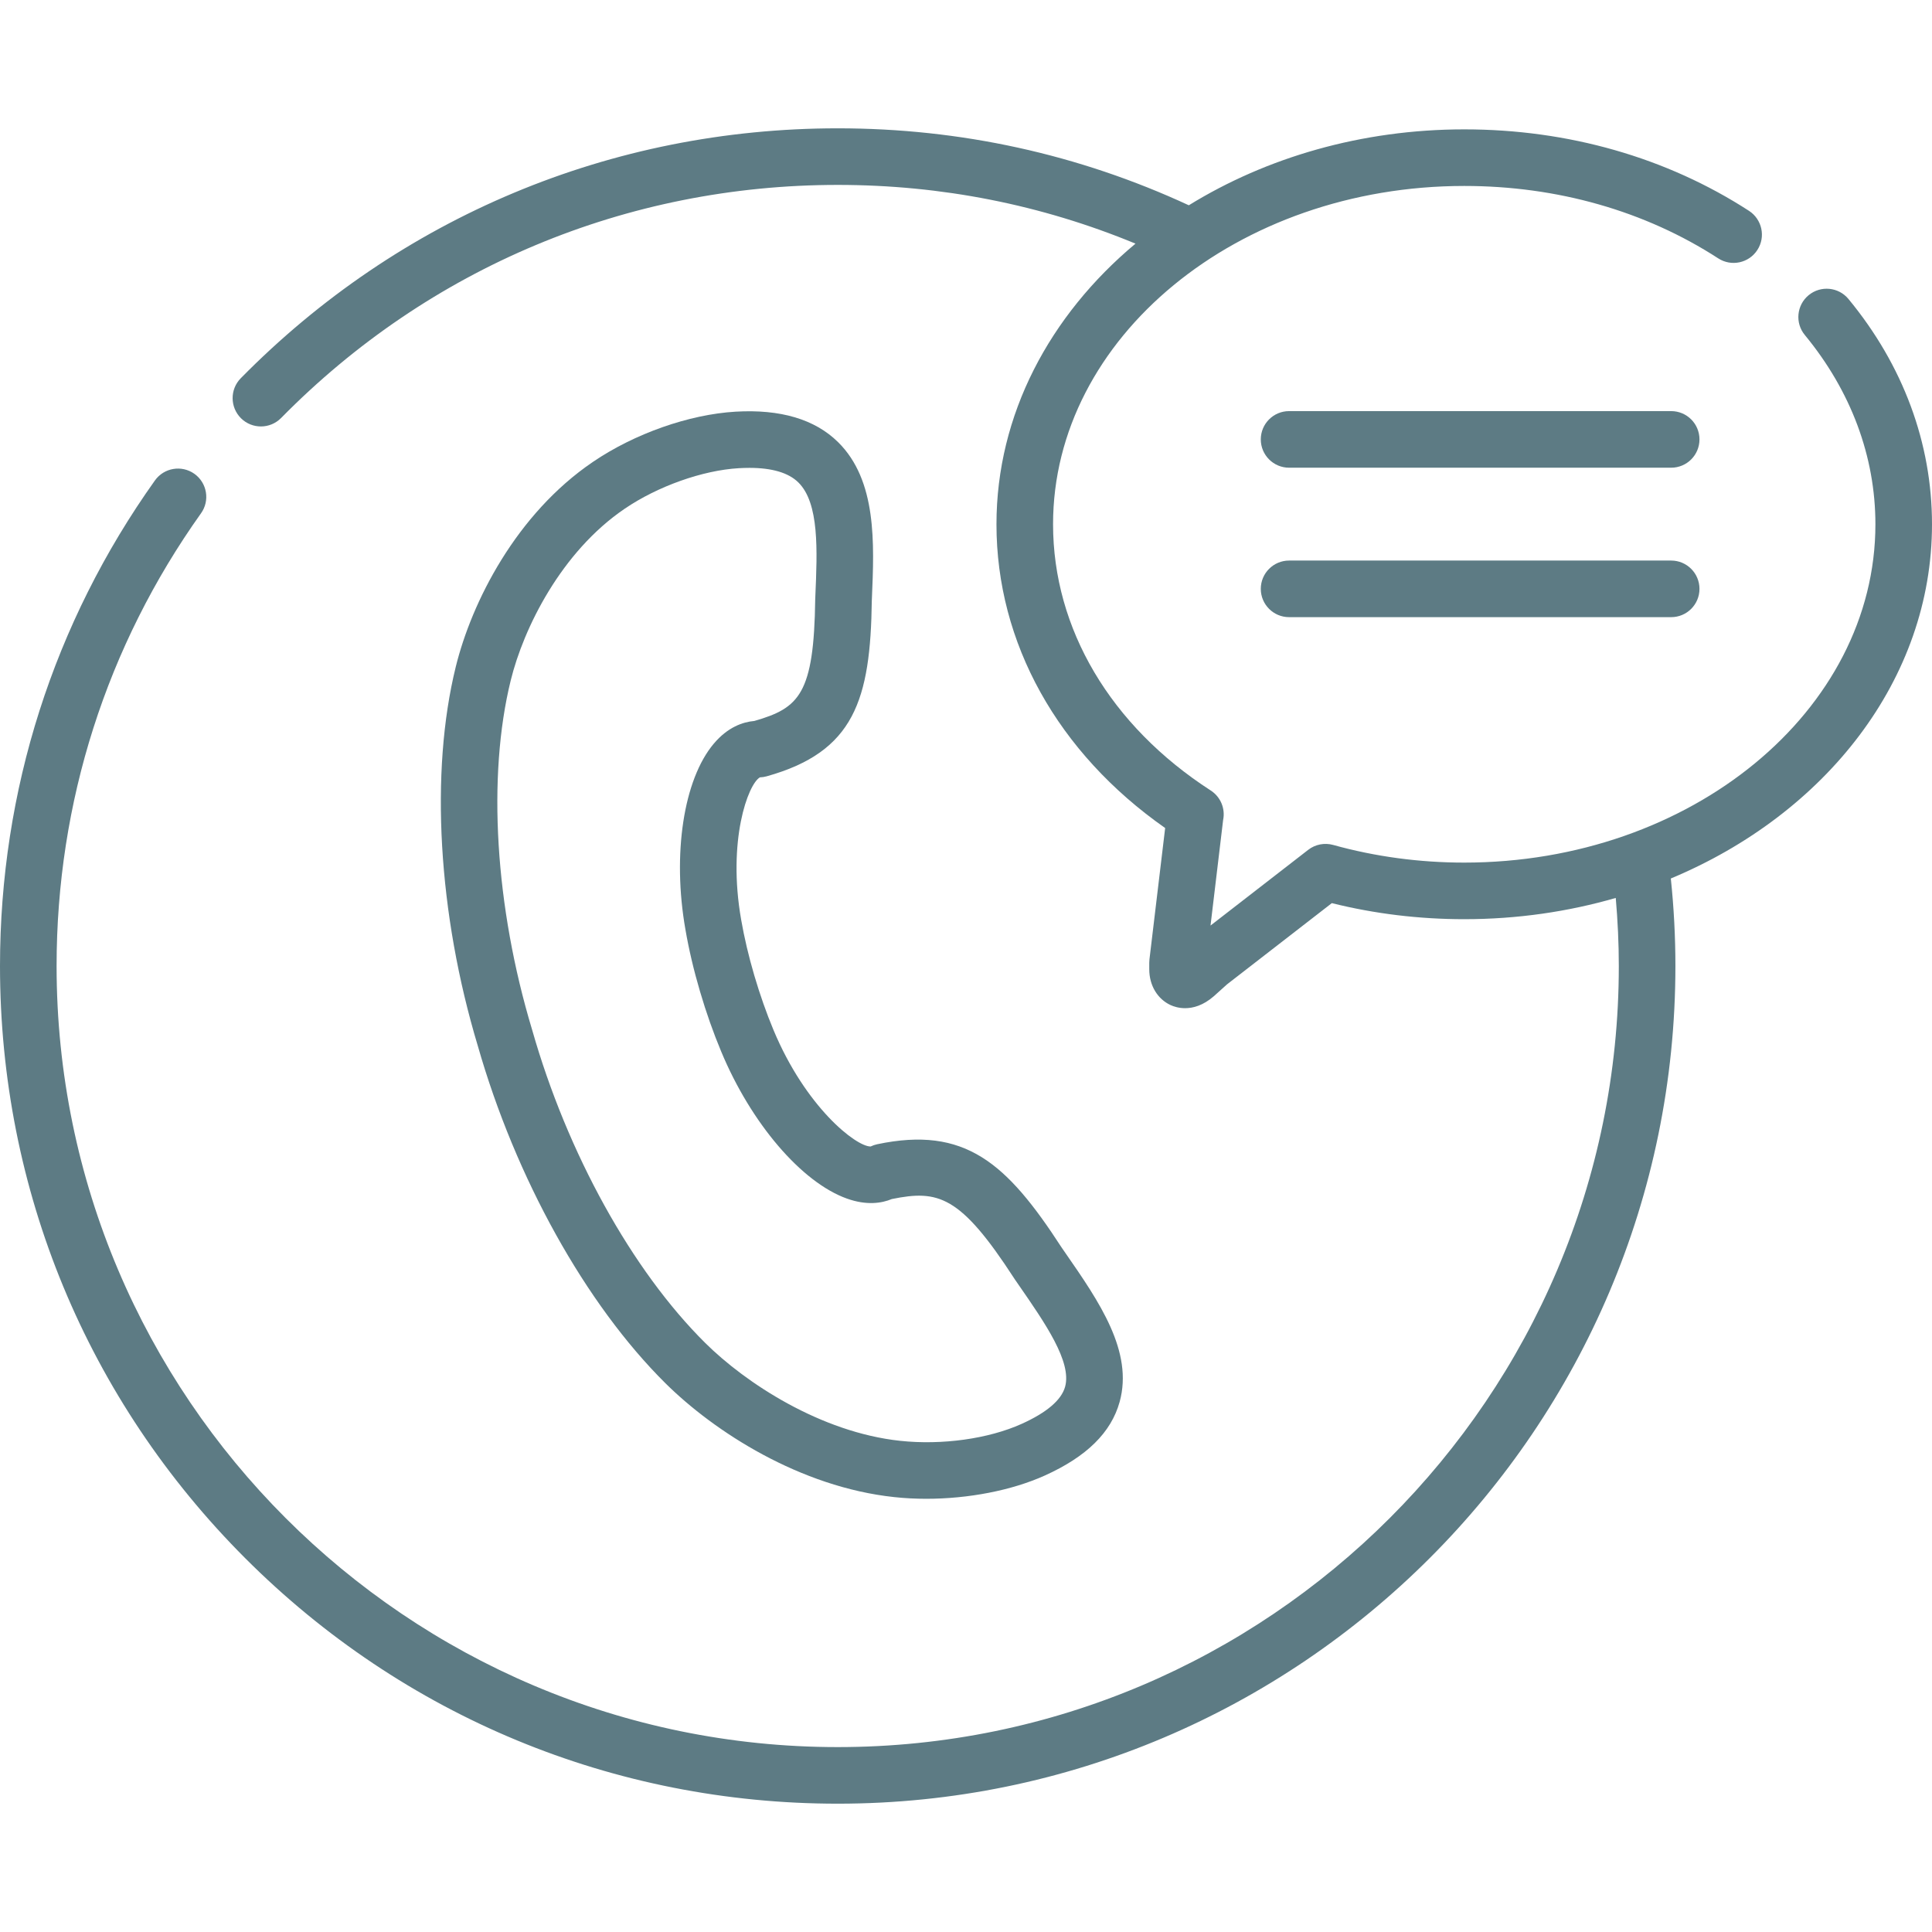 <svg width="48" height="48" viewBox="0 0 48 48" fill="none" xmlns="http://www.w3.org/2000/svg">
<g id="fi_2593488">
<g id="Group">
<path id="Vector" d="M18.88 19.313C18.935 19.311 18.991 19.303 19.045 19.288C21.225 18.679 21.627 17.391 21.66 14.912L21.662 14.871C21.721 13.495 21.788 11.936 20.82 10.983C20.244 10.416 19.387 10.162 18.273 10.228C17.12 10.296 15.763 10.774 14.732 11.475C12.824 12.77 11.72 14.955 11.323 16.568C10.679 19.183 10.883 22.701 11.87 25.981C12.809 29.267 14.551 32.402 16.532 34.366C17.747 35.57 19.878 36.946 22.217 37.195C22.477 37.223 22.744 37.237 23.012 37.237C24.058 37.237 25.133 37.031 25.958 36.659C26.997 36.19 27.605 35.592 27.817 34.83C28.164 33.576 27.305 32.335 26.473 31.135L26.373 30.99C25.009 28.888 23.974 27.969 21.791 28.429C21.736 28.441 21.682 28.459 21.631 28.484C21.63 28.484 21.629 28.484 21.628 28.484C21.264 28.484 20.016 27.507 19.216 25.587C19.041 25.167 18.881 24.712 18.741 24.237C18.601 23.76 18.491 23.294 18.414 22.851C18.069 20.887 18.583 19.483 18.88 19.313ZM17.733 18.477C16.983 19.367 16.7 21.223 17.029 23.092C17.114 23.587 17.236 24.105 17.392 24.634C17.546 25.159 17.724 25.662 17.919 26.128C18.66 27.908 19.914 29.375 21.04 29.778C21.531 29.954 21.906 29.894 22.157 29.79C23.309 29.556 23.858 29.696 25.199 31.764C25.203 31.769 25.206 31.775 25.21 31.781L25.317 31.936C25.964 32.87 26.633 33.835 26.462 34.454C26.37 34.784 26.006 35.095 25.38 35.377C24.558 35.747 23.404 35.908 22.366 35.797C20.387 35.586 18.52 34.356 17.523 33.367C15.704 31.564 14.096 28.657 13.222 25.59C13.221 25.587 13.22 25.584 13.219 25.58C12.3 22.53 12.102 19.287 12.689 16.904C13.008 15.607 13.941 13.711 15.522 12.638C16.343 12.08 17.455 11.685 18.356 11.632C18.446 11.627 18.534 11.624 18.618 11.624C19.181 11.624 19.59 11.745 19.834 11.985C20.357 12.5 20.306 13.674 20.257 14.81L20.255 14.861C20.254 14.868 20.254 14.876 20.254 14.883C20.223 17.245 19.857 17.591 18.741 17.912C18.456 17.937 18.081 18.064 17.733 18.477Z" fill="#5D7B84"/>
<path id="Vector_2" d="M41.52 10.214H32.027C31.639 10.214 31.324 10.528 31.324 10.917C31.324 11.305 31.639 11.62 32.027 11.62H41.52C41.909 11.62 42.223 11.305 42.223 10.917C42.223 10.528 41.908 10.214 41.52 10.214Z" fill="#5D7B84"/>
<path id="Vector_3" d="M41.52 13.927H32.027C31.639 13.927 31.324 14.242 31.324 14.63C31.324 15.018 31.639 15.333 32.027 15.333H41.52C41.909 15.333 42.223 15.018 42.223 14.63C42.223 14.242 41.908 13.927 41.52 13.927Z" fill="#5D7B84"/>
<path id="Vector_4" d="M48 13.026C48 11.01 47.283 9.074 45.925 7.429C45.678 7.129 45.235 7.087 44.935 7.334C44.636 7.581 44.593 8.024 44.84 8.323C45.987 9.714 46.594 11.34 46.594 13.026C46.594 17.66 42.011 21.431 36.379 21.431C35.263 21.431 34.167 21.283 33.121 20.992C32.907 20.933 32.677 20.978 32.502 21.114L30.075 22.995L30.388 20.374C30.447 20.092 30.327 19.799 30.081 19.64C27.591 18.032 26.163 15.621 26.163 13.025C26.163 8.391 30.746 4.62 36.379 4.62C38.691 4.62 40.873 5.242 42.689 6.419C43.015 6.63 43.45 6.537 43.661 6.211C43.873 5.885 43.779 5.45 43.453 5.238C41.409 3.914 38.963 3.214 36.379 3.214C33.823 3.214 31.457 3.915 29.536 5.1C26.796 3.832 23.863 3.188 20.813 3.188C15.19 3.188 9.923 5.393 5.981 9.398C5.709 9.675 5.713 10.12 5.989 10.393C6.126 10.528 6.304 10.595 6.483 10.595C6.664 10.595 6.846 10.525 6.984 10.385C10.659 6.65 15.57 4.594 20.813 4.594C23.386 4.594 25.869 5.085 28.211 6.053C26.08 7.833 24.757 10.301 24.757 13.026C24.757 15.974 26.279 18.702 28.948 20.572L28.558 23.834C28.555 23.861 28.553 23.889 28.553 23.917V24.083C28.553 24.481 28.757 24.822 29.085 24.972C29.158 25.005 29.283 25.048 29.444 25.048C29.641 25.048 29.89 24.983 30.156 24.752C30.21 24.704 30.244 24.674 30.286 24.635C30.329 24.596 30.383 24.547 30.485 24.456L33.089 22.438C34.152 22.703 35.257 22.837 36.379 22.837C37.696 22.837 38.962 22.651 40.143 22.309C40.192 22.872 40.219 23.438 40.219 24C40.219 34.701 31.513 43.406 20.813 43.406C10.112 43.406 1.406 34.701 1.406 24C1.406 19.937 2.647 16.048 4.994 12.753C5.22 12.437 5.146 11.998 4.83 11.772C4.513 11.547 4.074 11.621 3.849 11.937C1.331 15.472 0 19.643 0 24C0 29.559 2.165 34.785 6.095 38.716C10.026 42.648 15.253 44.812 20.813 44.812C32.289 44.812 41.625 35.476 41.625 24C41.625 23.277 41.587 22.549 41.511 21.826C45.352 20.224 48 16.881 48 13.026Z" fill="#5D7B84"/>
</g>
</g>
</svg>
